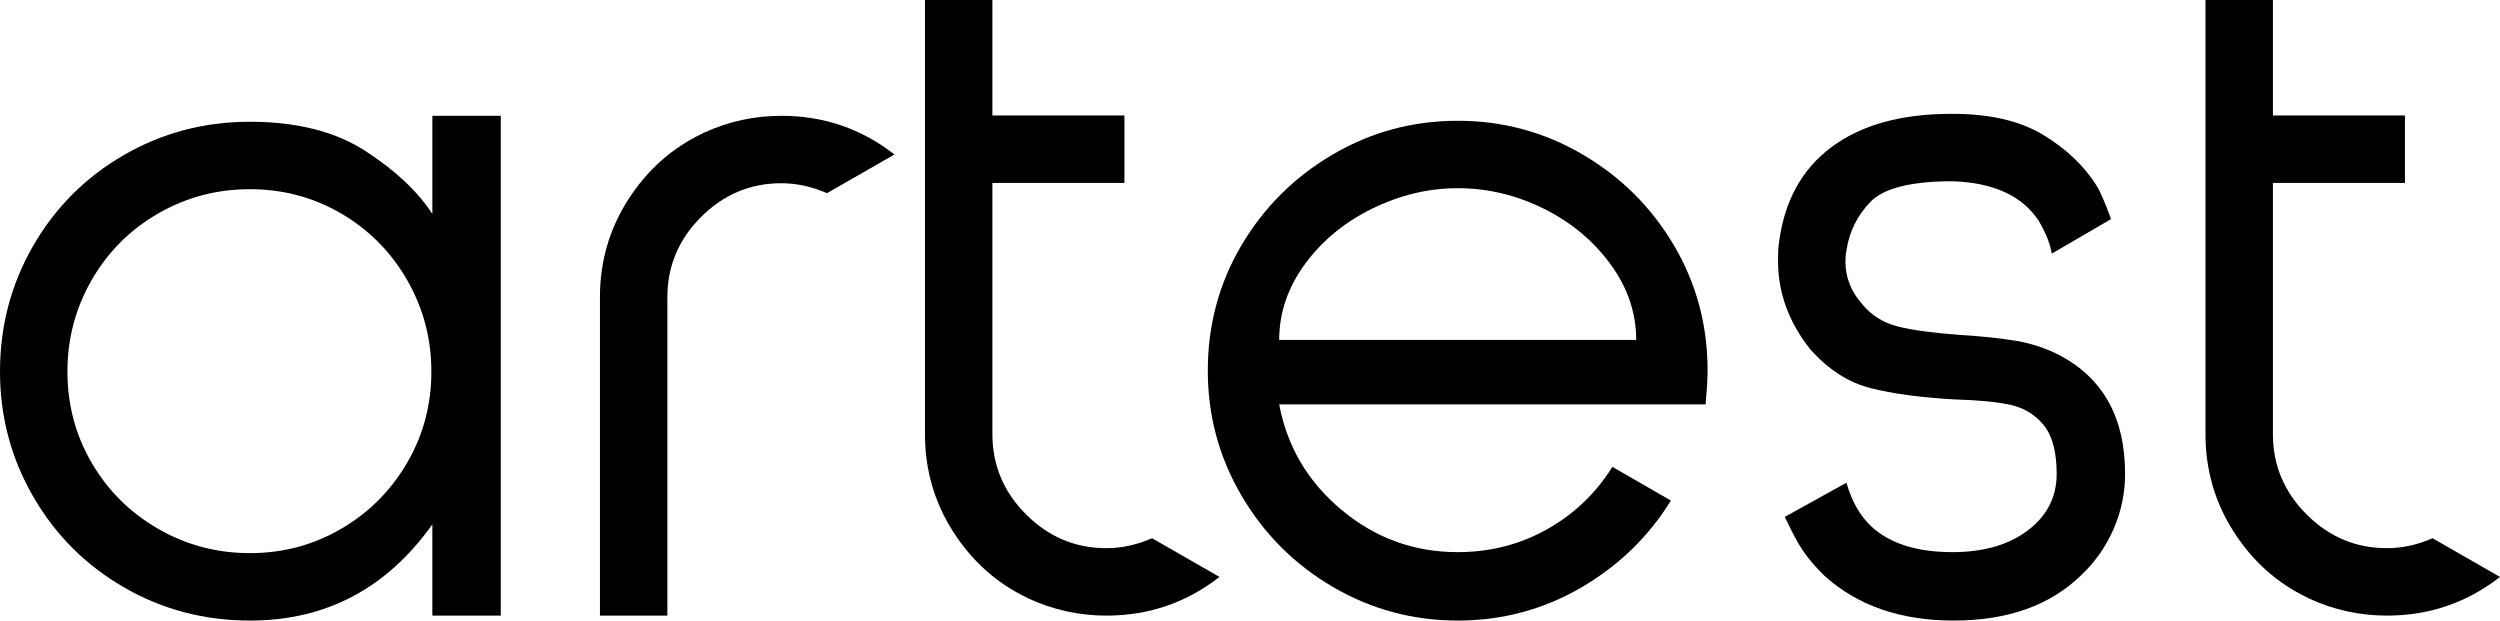 <?xml version="1.0" encoding="UTF-8"?><svg id="a" xmlns="http://www.w3.org/2000/svg" viewBox="0 0 1915.236 475.407"><path d="m1182.447,159.752c-21.022-10.375-42.923-15.574-65.714-15.574-22.292,0-44.062,5.199-65.334,15.574-21.271,10.387-38.495,24.571-51.659,42.543-13.176,17.984-19.752,37.356-19.752,58.117h273.491c0-20.761-6.589-40.133-19.753-58.117-13.176-17.972-30.269-32.156-51.279-42.543Z" style="fill:none; stroke-width:0px;"/><path d="m261.336,163.551c-21.271-12.404-44.573-18.612-69.892-18.612s-48.751,6.208-70.272,18.612c-21.533,12.417-38.496,29.379-50.9,50.9-12.416,21.532-18.612,44.952-18.612,70.271s6.196,48.621,18.612,69.893c12.404,21.271,29.367,38.115,50.9,50.52,21.521,12.416,44.94,18.612,70.272,18.612s48.621-6.196,69.892-18.612c21.271-12.404,38.104-29.248,50.52-50.52,12.404-21.271,18.613-44.562,18.613-69.893s-6.208-48.739-18.613-70.271c-12.416-21.521-29.248-38.484-50.52-50.9Z" style="fill:none; stroke-width:0px;"/><path d="m539.374,101.636l-1.52.76c-23.301,11.146-42.163,27.99-56.597,50.52-14.434,22.542-21.651,47.481-21.651,74.83v243.863h51.659v-243.863c0-23.8,8.606-44.312,25.83-61.535s37.724-25.83,61.536-25.83c11.645,0,23.29,2.54,34.946,7.597l51.66-29.628c-25.331-19.752-54.2-29.628-86.605-29.628-20.773,0-40.525,4.309-59.256,12.915Z" style="stroke-width:0px;"/><path d="m1212.455,118.349c-29.379-17.212-61.286-25.83-95.722-25.83s-66.354,8.618-95.722,25.83c-29.379,17.224-52.681,40.395-69.892,69.512-17.225,29.13-25.83,61.156-25.83,96.102,0,34.448,8.605,66.355,25.83,95.723,17.211,29.379,40.513,52.68,69.892,69.892,29.367,17.224,61.274,25.83,95.722,25.83,33.926,0,65.334-8.357,94.203-25.07,28.868-16.713,51.908-38.994,69.132-66.854l-44.822-25.829c-12.665,20.262-29.379,36.216-50.14,47.86-20.773,11.657-43.563,17.474-68.373,17.474-33.427,0-63.055-10.755-88.884-32.287-25.83-21.521-41.783-48.49-47.861-80.908h326.67c1.009-11.135,1.52-19.752,1.52-25.83,0-34.945-8.618-66.972-25.83-96.102-17.224-29.118-40.525-52.289-69.893-69.512Zm-232.467,142.063c0-20.761,6.576-40.133,19.752-58.117,13.164-17.972,30.388-32.156,51.659-42.543,21.271-10.375,43.042-15.574,65.334-15.574,22.791,0,44.691,5.199,65.714,15.574,21.011,10.387,38.104,24.571,51.279,42.543,13.164,17.984,19.753,37.356,19.753,58.117h-273.491Z" style="stroke-width:0px;"/><path d="m1578.632,272.567c-10.636-5.566-21.912-9.365-33.807-11.396-11.906-2.018-26.209-3.537-42.923-4.558-20.772-1.52-36.727-3.668-47.86-6.458-11.146-2.777-20.263-8.475-27.35-17.093-8.618-9.615-12.915-20.512-12.915-32.667,0-3.538.25-6.327.76-8.357,2.019-14.173,8.096-26.589,18.233-37.225,10.125-10.636,31.147-15.954,63.055-15.954,31.396,1.021,53.428,11.146,66.093,30.388,5.567,9.627,8.855,17.983,9.877,25.07l45.447-26.466q-6.839-18.985-11.262-25.954c-9.639-15.186-23.301-28.108-41.023-38.744-17.734-10.636-40.774-15.954-69.132-15.954h-.76c-38.495,0-69.133,8.487-91.924,25.45-22.791,16.975-36.216,41.403-40.264,73.311-.511,3.039-.76,7.597-.76,13.675,0,24.821,8.356,47.611,25.07,68.373,13.674,15.193,28.868,24.951,45.582,29.248,16.713,4.31,38.233,7.218,64.573,8.736,18.233.511,32.537,1.899,42.924,4.179,10.374,2.279,18.861,7.479,25.449,15.574,6.576,8.107,9.876,20.512,9.876,37.225,0,17.734-7.348,32.169-22.031,43.303-14.695,11.146-33.937,16.714-57.736,16.714-27.35,0-48.122-6.576-62.296-19.753-8.617-8.095-14.944-19.241-18.992-33.427l-47.27,26.191c7.052,13.505,10.805,25.979,30.557,45.222,25.319,22.791,58.235,34.187,98.761,34.187,41.521,0,74.188-11.646,98-34.946,10.636-10.125,18.862-21.9,24.69-35.326,5.816-13.413,8.736-27.468,8.736-42.163,0-42.543-16.464-72.67-49.38-90.404Z" style="stroke-width:0px;"/><path d="m847.63,419.949c-23.812,0-44.324-8.618-61.536-25.83s-25.83-37.735-25.83-61.535v-192.452h101.156v-51.659h-101.156V0h-51.659v332.584c0,27.349,7.217,52.288,21.651,74.83,14.434,22.53,33.296,39.374,56.597,50.52l1.52.76c18.731,8.606,38.483,12.915,59.256,12.915,32.406,0,61.274-9.876,86.605-29.628l-51.66-29.628c-11.656,5.057-23.301,7.597-34.946,7.597Z" style="stroke-width:0px;"/><path d="m1863.576,412.352c-11.656,5.057-23.301,7.597-34.946,7.597-23.812,0-44.324-8.618-61.536-25.83s-25.83-37.735-25.83-61.535v-192.452h101.156v-51.659h-101.156V0h-51.659v332.584c0,27.349,7.217,52.288,21.651,74.83,14.434,22.53,33.296,39.374,56.597,50.52l1.52.76c18.731,8.606,38.483,12.915,59.256,12.915,32.406,0,61.274-9.876,86.605-29.628l-51.66-29.628Z" style="stroke-width:0px;"/><path d="m331.228,101.636v62.295c-11.146-17.212-28.24-33.296-51.28-48.241-23.052-14.933-52.55-22.411-88.504-22.411-34.946,0-67.115,8.487-96.481,25.45-29.379,16.975-52.55,40.145-69.512,69.512C8.476,217.62,0,249.776,0,284.722c0,34.448,8.476,66.355,25.45,95.722,16.962,29.379,40.133,52.55,69.512,69.513,29.367,16.975,61.535,25.45,96.481,25.45,58.235,0,104.838-24.56,139.784-73.69v69.892h52.419V88.721h-52.419v12.915Zm-19.373,252.979c-12.416,21.271-29.248,38.115-50.52,50.52-21.271,12.416-44.573,18.612-69.892,18.612s-48.751-6.196-70.272-18.612c-21.533-12.404-38.496-29.248-50.9-50.52-12.416-21.271-18.612-44.562-18.612-69.893s6.196-48.739,18.612-70.271c12.404-21.521,29.367-38.484,50.9-50.9,21.521-12.404,44.94-18.612,70.272-18.612s48.621,6.208,69.892,18.612c21.271,12.417,38.104,29.379,50.52,50.9,12.404,21.532,18.613,44.952,18.613,70.271s-6.208,48.621-18.613,69.893Z" style="stroke-width:0px;"/></svg>